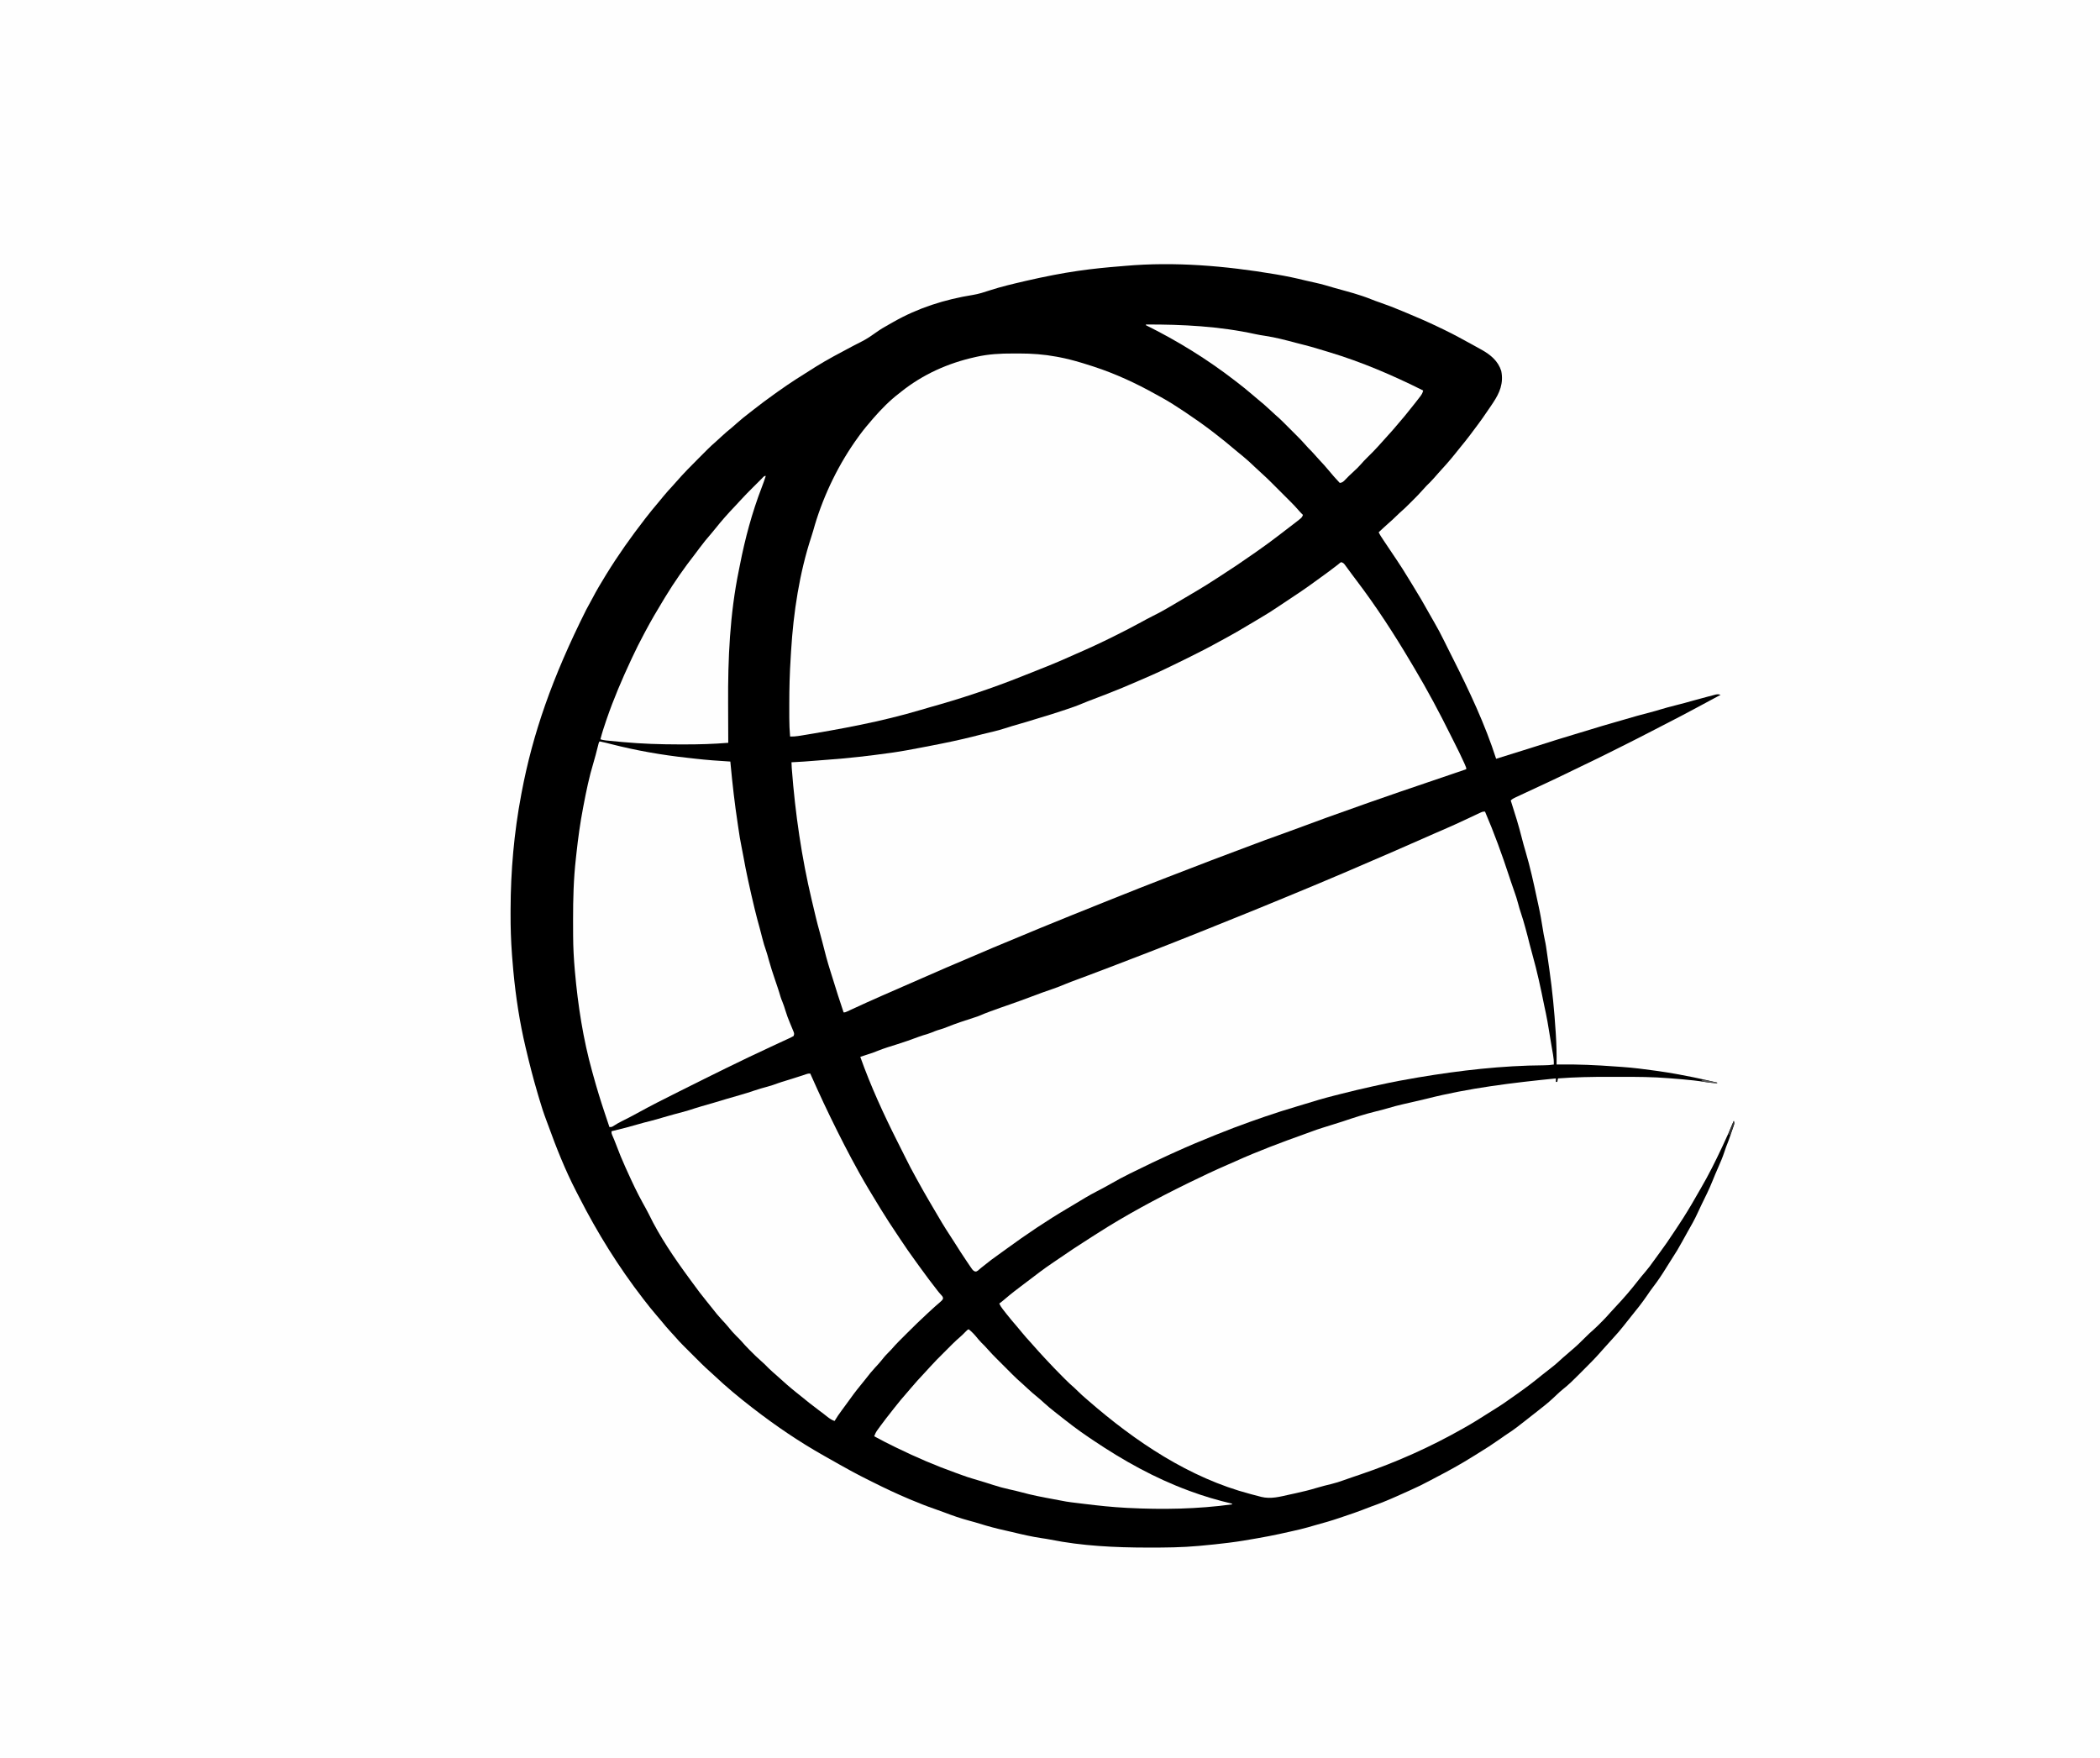 <?xml version="1.0" encoding="UTF-8"?>
<svg version="1.1" xmlns="http://www.w3.org/2000/svg" width="3022" height="2530">
<rect width="100%" height="100%" fill="#808080" stroke="none"/>
<path d="M0 0 C997.26 0 1994.52 0 3022 0 C3022 834.9 3022 1669.8 3022 2530 C2024.74 2530 1027.48 2530 0 2530 C0 1695.1 0 860.2 0 0 Z " fill="#FEFEFE" transform="translate(0,0)"/>
<path d="M0 0 C1.615 0.269 1.615 0.269 3.262 0.543 C17.141 2.874 30.803 5.757 44.46 9.156 C49.287 10.357 54.131 11.424 59 12.438 C68.083 14.407 76.944 17.057 85.848 19.711 C91.58 21.413 97.346 22.966 103.125 24.5 C110.556 26.492 117.888 28.694 125.188 31.125 C126.437 31.541 126.437 31.541 127.712 31.965 C131.624 33.292 135.476 34.701 139.297 36.273 C143.395 37.944 147.54 39.414 151.725 40.849 C162.308 44.478 172.659 48.524 182.975 52.852 C185.567 53.939 188.162 55.018 190.758 56.096 C205.158 62.09 219.487 68.273 233.562 75 C234.744 75.563 234.744 75.563 235.948 76.138 C238.281 77.254 240.61 78.375 242.938 79.5 C243.93 79.979 243.93 79.979 244.942 80.467 C257.832 86.716 270.39 93.595 282.938 100.5 C283.986 101.075 285.035 101.651 286.116 102.244 C289.208 103.944 292.293 105.657 295.375 107.375 C296.303 107.886 297.231 108.396 298.188 108.923 C310.948 116.089 321.687 124.922 326.312 139.355 C329.827 157.038 324.188 170.639 314.512 185.151 C313.733 186.314 313.733 186.314 312.938 187.5 C312.365 188.36 311.792 189.22 311.203 190.106 C303.543 201.587 295.635 212.831 287.243 223.786 C285.3 226.337 283.405 228.921 281.5 231.5 C276.836 237.724 271.923 243.737 266.996 249.754 C264.612 252.666 262.265 255.605 259.938 258.562 C252.08 268.41 243.647 277.805 235.133 287.086 C233.196 289.216 231.31 291.377 229.438 293.562 C226.01 297.516 222.31 301.164 218.562 304.812 C216.561 306.862 214.699 308.918 212.84 311.09 C208.464 316.135 203.752 320.836 199.022 325.546 C197.503 327.06 195.988 328.579 194.475 330.1 C189.666 334.912 184.819 339.63 179.623 344.029 C177.81 345.612 176.122 347.282 174.438 349 C171.526 351.957 168.479 354.683 165.336 357.391 C160.108 361.988 155.039 366.764 149.938 371.5 C151.633 375.175 153.834 378.472 156.086 381.82 C156.495 382.432 156.903 383.043 157.324 383.673 C158.199 384.981 159.074 386.288 159.95 387.594 C161.323 389.641 162.693 391.69 164.062 393.739 C167.879 399.45 171.703 405.156 175.543 410.852 C181.214 419.276 186.656 427.801 191.902 436.496 C194.136 440.195 196.405 443.869 198.691 447.535 C207.283 461.336 215.429 475.312 223.288 489.541 C225.411 493.35 227.59 497.125 229.773 500.899 C234.799 509.593 239.521 518.359 243.907 527.391 C245.887 531.443 247.917 535.469 249.938 539.5 C250.796 541.217 251.654 542.935 252.512 544.652 C253.967 547.564 255.427 550.473 256.895 553.379 C280.257 599.692 303.049 648.014 318.938 697.5 C334.283 692.832 349.588 688.044 364.875 683.188 C366.637 682.628 368.398 682.069 370.16 681.509 C371.473 681.092 371.473 681.092 372.812 680.667 C373.688 680.389 374.563 680.111 375.465 679.824 C376.339 679.547 377.214 679.269 378.114 678.983 C386.317 676.378 394.521 673.781 402.729 671.196 C404.167 670.743 405.604 670.289 407.041 669.835 C415.157 667.27 423.292 664.79 431.462 662.404 C438.797 660.259 446.099 658.013 453.402 655.765 C465.423 652.068 477.451 648.425 489.559 645.023 C493.809 643.828 498.048 642.595 502.285 641.352 C515.209 637.563 528.127 633.807 541.193 630.527 C545.883 629.341 550.505 628.032 555.121 626.582 C562.472 624.29 569.912 622.384 577.375 620.5 C586.073 618.299 594.733 616.013 603.355 613.522 C609.223 611.848 615.115 610.271 621.019 608.725 C622.4 608.362 623.781 607.994 625.16 607.623 C627.19 607.077 629.224 606.543 631.258 606.012 C632.446 605.697 633.635 605.382 634.86 605.057 C637.737 604.536 639.243 604.488 641.938 605.5 C640.224 606.418 638.51 607.336 636.797 608.254 C635.678 608.853 634.56 609.452 633.407 610.07 C630.888 611.42 628.368 612.769 625.848 614.118 C619.562 617.483 613.279 620.853 607.004 624.238 C593.282 631.633 579.492 638.878 565.62 645.988 C564.999 646.306 564.378 646.625 563.738 646.953 C562.426 647.625 561.115 648.296 559.804 648.968 C555.539 651.155 551.283 653.359 547.033 655.575 C530.706 664.082 514.292 672.402 497.82 680.624 C494.365 682.349 490.912 684.077 487.459 685.806 C472.18 693.456 456.855 700.987 441.419 708.316 C437.608 710.134 433.813 711.982 430.02 713.836 C429.336 714.17 428.652 714.504 427.947 714.848 C426.581 715.515 425.215 716.183 423.848 716.851 C409.218 723.993 394.505 730.927 379.723 737.749 C373.018 740.847 366.324 743.968 359.635 747.101 C358.096 747.821 356.556 748.539 355.015 749.256 C352.87 750.254 350.728 751.257 348.586 752.262 C347.942 752.56 347.297 752.858 346.633 753.166 C344.004 754.405 342.01 755.427 339.938 757.5 C340.234 758.419 340.531 759.338 340.836 760.284 C346.139 776.752 351.308 793.191 355.512 809.979 C357.34 817.271 359.352 824.484 361.5 831.688 C367.989 853.63 372.865 875.9 377.611 898.27 C378.444 902.197 379.289 906.12 380.16 910.039 C382.57 920.962 384.411 931.97 386.188 943.011 C387.386 950.513 387.386 950.513 388.941 957.945 C390.456 964.471 391.297 971.124 392.25 977.75 C392.356 978.484 392.463 979.217 392.572 979.973 C393.255 984.682 393.928 989.393 394.597 994.104 C394.933 996.465 395.27 998.826 395.608 1001.187 C399.847 1030.907 402.713 1060.603 404.625 1090.562 C404.725 1092.093 404.725 1092.093 404.828 1093.655 C405.776 1108.286 406.114 1122.839 405.938 1137.5 C406.903 1137.484 407.869 1137.469 408.864 1137.452 C436.206 1137.051 463.266 1138.288 490.528 1140.323 C493.811 1140.564 497.095 1140.784 500.379 1141.004 C516.648 1142.136 532.794 1144.221 548.938 1146.5 C550.215 1146.679 551.492 1146.858 552.808 1147.042 C569.112 1149.364 585.246 1152.245 601.375 1155.562 C602.181 1155.728 602.988 1155.894 603.818 1156.065 C614.904 1158.356 625.931 1160.856 636.938 1163.5 C636.938 1163.83 636.938 1164.16 636.938 1164.5 C630.795 1164.138 624.74 1163.502 618.67 1162.509 C608.691 1160.884 598.691 1159.823 588.625 1158.938 C587.342 1158.823 586.059 1158.708 584.738 1158.59 C581.049 1158.27 577.357 1157.986 573.664 1157.71 C571.748 1157.562 569.831 1157.407 567.915 1157.247 C544.479 1155.297 521.101 1155.189 497.596 1155.239 C492.215 1155.251 486.834 1155.244 481.453 1155.232 C456.875 1155.188 432.45 1155.619 407.938 1157.5 C407.608 1159.15 407.277 1160.8 406.938 1162.5 C406.277 1162.5 405.618 1162.5 404.938 1162.5 C404.938 1160.85 404.938 1159.2 404.938 1157.5 C342.486 1163.75 279.718 1171.298 218.791 1186.79 C213.357 1188.143 207.896 1189.376 202.438 1190.625 C200.262 1191.126 198.086 1191.627 195.91 1192.129 C192.315 1192.956 188.719 1193.776 185.121 1194.59 C177.491 1196.329 169.992 1198.311 162.501 1200.581 C157.205 1202.171 151.876 1203.521 146.5 1204.812 C130.133 1208.786 114.086 1214.031 98.141 1219.43 C94.027 1220.804 89.883 1222.068 85.734 1223.332 C80.69 1224.884 75.657 1226.469 70.625 1228.062 C69.694 1228.356 68.762 1228.649 67.802 1228.951 C63.171 1230.42 58.592 1231.96 54.054 1233.698 C50.577 1235.016 47.071 1236.252 43.57 1237.504 C9.746 1249.606 -23.993 1262.214 -56.74 1277.014 C-60.414 1278.657 -64.104 1280.258 -67.797 1281.855 C-86.221 1289.855 -104.342 1298.404 -122.375 1307.25 C-123.435 1307.769 -124.495 1308.289 -125.587 1308.824 C-170.024 1330.627 -213.963 1354.192 -255.635 1380.946 C-258.214 1382.597 -260.801 1384.233 -263.391 1385.867 C-280.25 1396.518 -296.864 1407.521 -313.258 1418.875 C-315.782 1420.623 -318.319 1422.35 -320.867 1424.062 C-331.473 1431.215 -341.613 1438.923 -351.748 1446.725 C-354.669 1448.965 -357.612 1451.174 -360.562 1453.375 C-369.824 1460.312 -378.971 1467.291 -387.75 1474.833 C-390.454 1477.157 -393.177 1479.404 -396.062 1481.5 C-394.714 1484.385 -393.177 1486.822 -391.227 1489.336 C-390.663 1490.064 -390.099 1490.791 -389.518 1491.541 C-388.914 1492.311 -388.31 1493.081 -387.688 1493.875 C-387.063 1494.674 -386.439 1495.474 -385.796 1496.297 C-380.958 1502.452 -375.939 1508.424 -370.801 1514.328 C-368.28 1517.229 -365.85 1520.196 -363.438 1523.188 C-359.586 1527.933 -355.531 1532.455 -351.395 1536.953 C-349.438 1539.089 -347.521 1541.248 -345.625 1543.438 C-341.388 1548.304 -337.024 1553.053 -332.643 1557.79 C-331.579 1558.942 -330.516 1560.095 -329.455 1561.249 C-321.365 1570.04 -313.061 1578.605 -304.625 1587.062 C-303.702 1587.99 -302.778 1588.918 -301.827 1589.875 C-297.276 1594.415 -292.685 1598.833 -287.783 1602.994 C-285.96 1604.59 -284.259 1606.27 -282.562 1608 C-278.9 1611.712 -275.015 1615.101 -271.062 1618.5 C-269.933 1619.481 -268.804 1620.463 -267.676 1621.445 C-200.211 1680.142 -122.505 1732.485 -35.062 1755.5 C-34.092 1755.763 -33.121 1756.027 -32.12 1756.298 C-28.836 1757.181 -25.545 1758.032 -22.25 1758.875 C-21.224 1759.151 -20.197 1759.426 -19.14 1759.71 C-5.182 1763.164 7.833 1759.466 21.562 1756.427 C24.599 1755.756 27.638 1755.1 30.678 1754.445 C40.947 1752.211 51.051 1749.722 61.102 1746.652 C68.062 1744.531 75.144 1742.848 82.203 1741.096 C88.202 1739.575 93.995 1737.851 99.784 1735.667 C103.753 1734.198 107.754 1732.836 111.762 1731.477 C112.558 1731.206 113.355 1730.935 114.176 1730.655 C117.483 1729.531 120.791 1728.408 124.099 1727.287 C174.923 1710.065 224.271 1688.021 270.938 1661.5 C271.743 1661.048 272.548 1660.597 273.378 1660.131 C284.739 1653.756 295.755 1646.894 306.711 1639.848 C310.549 1637.38 314.413 1634.96 318.302 1632.573 C326.711 1627.402 334.76 1621.795 342.779 1616.041 C344.954 1614.488 347.141 1612.952 349.332 1611.422 C361.603 1602.847 373.403 1593.807 384.985 1584.323 C389.178 1580.898 393.43 1577.574 397.75 1574.312 C403.801 1569.699 409.367 1564.674 414.938 1559.5 C418.564 1556.255 422.242 1553.079 425.98 1549.965 C433.446 1543.716 440.455 1537.166 447.256 1530.196 C450.993 1526.377 454.842 1522.802 458.889 1519.315 C462.575 1516.05 466.028 1512.553 469.5 1509.062 C470.216 1508.35 470.932 1507.638 471.67 1506.904 C475.688 1502.879 479.525 1498.757 483.238 1494.449 C486.053 1491.22 489 1488.117 491.938 1485 C496.704 1479.914 501.421 1474.811 505.938 1469.5 C507.161 1468.077 507.161 1468.077 508.41 1466.625 C513.703 1460.445 518.822 1454.16 523.809 1447.732 C526.934 1443.724 530.179 1439.846 533.5 1436 C538.081 1430.663 542.195 1425.1 546.223 1419.34 C548.718 1415.78 551.309 1412.298 553.912 1408.817 C561.316 1398.895 568.269 1388.728 575.05 1378.372 C577.043 1375.34 579.055 1372.322 581.07 1369.305 C590.364 1355.325 598.999 1341.082 607.253 1326.467 C609.301 1322.859 611.39 1319.276 613.484 1315.694 C624.646 1296.585 634.466 1276.834 643.875 1256.812 C644.219 1256.081 644.564 1255.35 644.918 1254.597 C650.527 1242.676 655.9 1230.675 660.938 1218.5 C662.196 1222.274 661.473 1223.617 660.207 1227.348 C659.816 1228.511 659.425 1229.674 659.021 1230.873 C658.602 1232.091 658.182 1233.308 657.75 1234.562 C657.35 1235.753 656.949 1236.943 656.537 1238.17 C654.492 1244.198 652.319 1250.132 649.902 1256.02 C648.844 1258.741 647.944 1261.49 647.051 1264.27 C644.816 1271.091 642.002 1277.616 639.125 1284.188 C638.041 1286.681 636.96 1289.176 635.879 1291.672 C635.365 1292.858 634.851 1294.045 634.321 1295.268 C632.933 1298.51 631.607 1301.77 630.31 1305.05 C625.654 1316.807 619.939 1328.09 614.389 1339.443 C612.456 1343.407 610.591 1347.397 608.768 1351.413 C604.481 1360.829 599.388 1369.748 594.238 1378.715 C591.646 1383.231 589.138 1387.786 586.666 1392.369 C582.111 1400.801 577.239 1408.897 571.949 1416.887 C569.012 1421.34 566.224 1425.88 563.432 1430.425 C557.604 1439.89 551.572 1448.979 544.773 1457.77 C541.793 1461.636 539.047 1465.644 536.312 1469.688 C529.035 1480.396 521.026 1490.458 512.833 1500.475 C509.222 1504.895 505.687 1509.366 502.188 1513.875 C497.684 1519.655 492.911 1525.117 487.938 1530.5 C486.435 1532.165 484.935 1533.831 483.438 1535.5 C474.438 1545.5 474.438 1545.5 472.274 1547.897 C470.898 1549.43 469.528 1550.97 468.175 1552.523 C460.829 1560.885 452.922 1568.701 445.055 1576.568 C442.57 1579.055 440.093 1581.55 437.617 1584.045 C430.394 1591.293 423.245 1598.41 415.183 1604.729 C411.864 1607.346 408.812 1610.216 405.75 1613.125 C404.549 1614.251 403.347 1615.376 402.145 1616.5 C401.586 1617.023 401.027 1617.547 400.452 1618.086 C393.566 1624.516 386.195 1630.291 378.767 1636.074 C376.464 1637.869 374.17 1639.675 371.877 1641.482 C369.549 1643.315 367.217 1645.142 364.886 1646.97 C363.51 1648.05 362.136 1649.133 360.763 1650.218 C352.822 1656.49 344.932 1662.71 336.422 1668.199 C332.534 1670.728 328.764 1673.422 324.975 1676.094 C314.142 1683.718 303.142 1690.91 291.805 1697.756 C288.72 1699.632 285.656 1701.541 282.594 1703.453 C266.383 1713.517 249.784 1722.646 232.843 1731.422 C229.599 1733.103 226.366 1734.801 223.155 1736.545 C214.245 1741.382 205.188 1745.73 195.938 1749.875 C194.484 1750.53 193.03 1751.185 191.577 1751.84 C188.013 1753.444 184.446 1755.04 180.878 1756.633 C179.097 1757.429 177.317 1758.228 175.538 1759.028 C163.494 1764.432 151.371 1769.328 138.918 1773.711 C134.677 1775.209 130.51 1776.857 126.342 1778.545 C122.72 1779.984 119.054 1781.281 115.375 1782.562 C114.685 1782.805 113.994 1783.048 113.283 1783.299 C108.915 1784.831 104.531 1786.309 100.137 1787.765 C98.086 1788.45 96.043 1789.151 94 1789.859 C82.16 1793.932 70.161 1797.323 58.086 1800.624 C54.762 1801.549 51.452 1802.519 48.141 1803.488 C40.636 1805.639 33.056 1807.379 25.438 1809.062 C24.126 1809.356 22.815 1809.649 21.504 1809.943 C17.651 1810.805 13.794 1811.653 9.938 1812.5 C8.81 1812.751 7.683 1813.001 6.522 1813.259 C-3.318 1815.416 -13.21 1817.231 -23.125 1819 C-23.988 1819.154 -24.851 1819.309 -25.741 1819.468 C-38.482 1821.742 -51.214 1823.913 -64.062 1825.5 C-65.462 1825.677 -65.462 1825.677 -66.89 1825.857 C-79.6 1827.45 -92.334 1828.771 -105.09 1829.929 C-106.488 1830.056 -107.886 1830.184 -109.283 1830.314 C-132.922 1832.499 -156.592 1832.713 -180.312 1832.688 C-181.067 1832.687 -181.822 1832.686 -182.599 1832.685 C-229.353 1832.631 -276.825 1830.41 -322.793 1821.15 C-326.79 1820.355 -330.8 1819.759 -334.832 1819.17 C-349.221 1817.052 -363.264 1813.801 -377.391 1810.376 C-380.9 1809.539 -384.415 1808.741 -387.938 1807.961 C-400.246 1805.23 -412.277 1802.064 -424.301 1798.273 C-429.234 1796.728 -434.201 1795.361 -439.194 1794.025 C-451.441 1790.735 -463.244 1786.661 -475.082 1782.125 C-479.716 1780.353 -484.376 1778.691 -489.068 1777.082 C-500.435 1773.175 -511.547 1768.785 -522.625 1764.125 C-524.001 1763.549 -524.001 1763.549 -525.404 1762.961 C-543.301 1755.451 -560.776 1747.193 -578.113 1738.478 C-580.137 1737.463 -582.165 1736.455 -584.194 1735.449 C-592.078 1731.535 -599.896 1727.529 -607.625 1723.312 C-609.142 1722.488 -609.142 1722.488 -610.689 1721.647 C-620.621 1716.228 -630.474 1710.673 -640.303 1705.069 C-642.973 1703.551 -645.649 1702.045 -648.328 1700.543 C-683.95 1680.496 -717.743 1657.486 -750.062 1632.5 C-751.062 1631.728 -751.062 1631.728 -752.083 1630.941 C-770.823 1616.446 -789.076 1601.294 -806.297 1585.02 C-808.201 1583.222 -810.116 1581.453 -812.083 1579.724 C-820.493 1572.334 -828.337 1564.376 -836.24 1556.452 C-838.751 1553.937 -841.267 1551.426 -843.783 1548.916 C-845.401 1547.297 -847.019 1545.678 -848.637 1544.059 C-849.379 1543.319 -850.12 1542.579 -850.885 1541.817 C-854.933 1537.751 -858.817 1533.596 -862.557 1529.244 C-864.785 1526.663 -867.113 1524.183 -869.438 1521.688 C-873.708 1517.066 -877.745 1512.306 -881.691 1507.402 C-884.381 1504.11 -887.154 1500.9 -889.938 1497.688 C-895.877 1490.797 -901.516 1483.709 -907.062 1476.5 C-907.671 1475.712 -908.28 1474.923 -908.908 1474.111 C-944.056 1428.565 -974.307 1379.937 -1000.432 1328.689 C-1001.956 1325.709 -1003.497 1322.738 -1005.043 1319.77 C-1020.76 1289.299 -1033.505 1257.236 -1045.146 1225.016 C-1046.004 1222.661 -1046.883 1220.315 -1047.773 1217.973 C-1051.738 1207.504 -1055.171 1196.962 -1058.277 1186.21 C-1059.113 1183.327 -1059.963 1180.448 -1060.816 1177.57 C-1066.889 1157.026 -1072.153 1136.351 -1077.062 1115.5 C-1077.297 1114.523 -1077.531 1113.547 -1077.773 1112.541 C-1086.238 1076.777 -1091.808 1040.379 -1095.25 1003.812 C-1095.329 1002.979 -1095.408 1002.145 -1095.489 1001.286 C-1096.074 995.029 -1096.587 988.767 -1097.062 982.5 C-1097.151 981.333 -1097.24 980.166 -1097.331 978.964 C-1098.775 959.419 -1099.401 939.986 -1099.321 920.384 C-1099.312 918.264 -1099.307 916.144 -1099.302 914.024 C-1099.158 858.835 -1094.308 803.777 -1084.062 749.5 C-1083.709 747.619 -1083.709 747.619 -1083.349 745.699 C-1067.483 661.732 -1039.633 581.05 -990.411 482.895 C-987.239 477.26 -984.133 471.585 -981.148 465.848 C-975.565 455.127 -969.385 444.798 -963.062 434.5 C-962.599 433.743 -962.135 432.985 -961.658 432.205 C-944.691 404.597 -925.915 378.096 -906.062 352.5 C-905.58 351.876 -905.098 351.252 -904.602 350.609 C-898.803 343.112 -892.838 335.79 -886.68 328.586 C-884.256 325.744 -881.905 322.847 -879.562 319.938 C-875.432 314.86 -871.054 310.054 -866.605 305.258 C-864.613 303.097 -862.665 300.917 -860.75 298.688 C-850.467 286.863 -839.438 275.713 -828.347 264.654 C-826.165 262.477 -823.988 260.296 -821.812 258.113 C-820.399 256.7 -818.985 255.287 -817.57 253.875 C-816.934 253.236 -816.297 252.598 -815.641 251.94 C-811.841 248.159 -807.928 244.561 -803.865 241.064 C-801.092 238.657 -798.428 236.137 -795.75 233.625 C-790.877 229.087 -785.859 224.807 -780.664 220.637 C-778.113 218.541 -775.679 216.36 -773.25 214.125 C-767.749 209.125 -761.926 204.581 -756.049 200.041 C-753.957 198.418 -751.876 196.783 -749.797 195.145 C-740.12 187.538 -730.288 180.194 -720.256 173.062 C-718.118 171.54 -715.986 170.009 -713.855 168.477 C-697.061 156.451 -679.584 145.429 -662.062 134.5 C-661.082 133.886 -660.102 133.271 -659.093 132.638 C-651.254 127.761 -643.285 123.186 -635.188 118.75 C-634.566 118.408 -633.945 118.066 -633.304 117.714 C-624.775 113.023 -616.2 108.427 -607.562 103.938 C-606.616 103.445 -605.67 102.953 -604.695 102.446 C-600.923 100.489 -597.148 98.54 -593.352 96.629 C-586.246 92.971 -579.889 88.635 -573.422 83.975 C-567.485 79.723 -561.426 76.047 -555 72.564 C-552.859 71.388 -550.742 70.173 -548.625 68.953 C-513.037 48.636 -474.231 36.358 -433.893 29.93 C-425.478 28.533 -417.626 26.006 -409.552 23.312 C-393.378 18.036 -376.805 14.167 -360.25 10.312 C-359.35 10.102 -358.449 9.892 -357.521 9.675 C-344.748 6.702 -331.938 3.99 -319.062 1.5 C-318.012 1.294 -318.012 1.294 -316.941 1.085 C-306.085 -1.039 -295.192 -2.823 -284.25 -4.438 C-283.378 -4.566 -282.505 -4.695 -281.606 -4.828 C-261.608 -7.749 -241.555 -9.7 -221.413 -11.309 C-219.269 -11.483 -217.126 -11.668 -214.982 -11.859 C-143.322 -18.133 -70.716 -11.888 0 0 Z " fill="#000000" transform="translate(1834.062,394.5)"/>
<path d="M0 0 C13.177 30.694 24.579 62.049 34.969 93.789 C35.193 94.474 35.417 95.159 35.648 95.865 C36.09 97.215 36.532 98.565 36.973 99.915 C38.63 104.955 40.39 109.954 42.176 114.949 C44.222 120.686 46.108 126.41 47.625 132.312 C48.902 137.203 50.312 142.004 51.934 146.793 C53.966 152.812 55.742 158.879 57.438 165 C57.739 166.082 58.04 167.163 58.351 168.278 C60.431 175.798 62.378 183.343 64.233 190.921 C65.491 196.043 66.861 201.118 68.312 206.188 C75.116 230.267 80.336 254.732 85.237 279.257 C85.962 282.814 86.733 286.358 87.516 289.902 C89.266 298.016 90.604 306.185 91.938 314.375 C92.329 316.759 92.721 319.144 93.113 321.528 C93.372 323.109 93.632 324.69 93.89 326.271 C94.665 330.996 95.461 335.716 96.277 340.434 C96.465 341.526 96.653 342.618 96.846 343.743 C97.187 345.722 97.532 347.701 97.883 349.679 C98.712 354.533 99.175 359.075 99 364 C94.339 364.748 89.886 365.112 85.168 365.105 C24.764 365.48 -35.752 372.469 -95.25 382.438 C-95.941 382.553 -96.632 382.668 -97.344 382.787 C-115.531 385.829 -133.603 389.24 -151.606 393.247 C-154.994 393.999 -158.386 394.736 -161.778 395.471 C-176.626 398.703 -191.384 402.236 -206.107 405.995 C-209.564 406.875 -213.023 407.745 -216.482 408.613 C-231.212 412.342 -245.729 416.566 -260.22 421.131 C-263.943 422.295 -267.68 423.41 -271.422 424.512 C-286.222 428.897 -300.899 433.555 -315.5 438.562 C-316.246 438.818 -316.992 439.074 -317.761 439.337 C-323.183 441.198 -328.594 443.093 -334 445 C-334.927 445.326 -335.855 445.652 -336.81 445.988 C-353.343 451.817 -369.671 458.091 -385.938 464.625 C-387.727 465.342 -387.727 465.342 -389.553 466.073 C-408.056 473.493 -426.417 481.162 -444.558 489.432 C-447.776 490.898 -451 492.349 -454.227 493.797 C-470.717 501.234 -486.968 509.172 -503.213 517.126 C-505.72 518.352 -508.232 519.57 -510.742 520.789 C-520.49 525.557 -529.956 530.722 -539.37 536.118 C-545.63 539.698 -551.957 543.089 -558.375 546.375 C-569.503 552.109 -580.157 558.572 -590.841 565.087 C-593.888 566.932 -596.95 568.749 -600.02 570.555 C-630.58 588.573 -660.147 608.478 -688.792 629.394 C-691.075 631.055 -693.366 632.703 -695.66 634.348 C-710.561 645.008 -710.561 645.008 -724.879 656.43 C-725.764 657.175 -726.65 657.92 -727.562 658.688 C-728.327 659.351 -729.091 660.015 -729.879 660.699 C-732 662 -732 662 -733.92 661.854 C-736.752 660.692 -737.675 659.161 -739.398 656.645 C-740.035 655.723 -740.673 654.802 -741.329 653.853 C-742.004 652.849 -742.679 651.846 -743.375 650.812 C-744.082 649.779 -744.789 648.745 -745.517 647.68 C-751.412 639.005 -757.072 630.187 -762.648 621.305 C-764.783 617.909 -766.948 614.539 -769.164 611.195 C-777.634 598.412 -785.41 585.266 -793.095 572.003 C-795.453 567.935 -797.836 563.883 -800.235 559.839 C-805.216 551.441 -809.985 542.934 -814.689 534.378 C-816.063 531.886 -817.445 529.398 -818.828 526.91 C-824.119 517.375 -829.205 507.795 -834 498 C-834.871 496.253 -835.743 494.507 -836.617 492.762 C-837.259 491.481 -837.899 490.2 -838.539 488.918 C-840.734 484.519 -842.945 480.129 -845.164 475.742 C-865.234 435.979 -884.06 395.003 -899 353 C-897.763 352.587 -896.525 352.175 -895.25 351.75 C-894.429 351.475 -893.608 351.201 -892.762 350.918 C-890.871 350.289 -888.977 349.667 -887.082 349.051 C-886.086 348.725 -885.089 348.399 -884.062 348.062 C-883.146 347.765 -882.229 347.467 -881.285 347.16 C-878.754 346.266 -876.321 345.303 -873.848 344.27 C-864.682 340.569 -855.159 337.788 -845.748 334.787 C-835.547 331.529 -825.444 328.151 -815.455 324.287 C-811.011 322.632 -806.501 321.284 -801.957 319.934 C-798.346 318.794 -794.889 317.385 -791.395 315.934 C-788.955 314.982 -786.516 314.224 -784 313.5 C-780.788 312.571 -777.714 311.529 -774.625 310.25 C-761.714 304.953 -748.331 300.714 -735.067 296.397 C-734.244 296.127 -733.422 295.857 -732.574 295.578 C-731.858 295.345 -731.143 295.112 -730.405 294.872 C-727.211 293.714 -724.121 292.34 -721 291 C-718.578 290.056 -716.155 289.126 -713.719 288.219 C-712.69 287.834 -712.69 287.834 -711.641 287.442 C-702.52 284.054 -693.325 280.876 -684.136 277.677 C-673.368 273.926 -662.659 270.054 -652 266 C-641.863 262.145 -631.693 258.458 -621.42 254.979 C-615.594 252.984 -609.928 250.746 -604.259 248.345 C-597.986 245.755 -591.61 243.428 -585.25 241.062 C-583.898 240.558 -582.547 240.054 -581.195 239.549 C-578.489 238.538 -575.783 237.529 -573.076 236.52 C-562.029 232.401 -550.998 228.247 -540 224 C-536.886 222.801 -533.771 221.604 -530.656 220.406 C-528.98 219.762 -527.305 219.117 -525.629 218.473 C-515.371 214.527 -515.371 214.527 -512.842 213.555 C-511.183 212.917 -509.523 212.278 -507.864 211.64 C-504.396 210.306 -500.928 208.973 -497.46 207.64 C-494.306 206.428 -491.153 205.214 -488 204 C-486.828 203.549 -485.656 203.097 -484.449 202.632 C-459.247 192.912 -434.16 182.903 -409.082 172.87 C-406.478 171.829 -403.874 170.787 -401.27 169.746 C-380.311 161.363 -359.373 152.929 -338.468 144.412 C-333.797 142.51 -329.124 140.612 -324.451 138.713 C-311.341 133.384 -298.258 127.988 -285.186 122.565 C-280.712 120.709 -276.236 118.857 -271.759 117.006 C-249.456 107.788 -227.193 98.482 -205 89 C-204.292 88.697 -203.583 88.395 -202.853 88.083 C-183.103 79.649 -163.381 71.151 -143.683 62.597 C-139.928 60.968 -136.171 59.345 -132.414 57.723 C-119.525 52.155 -106.662 46.538 -93.842 40.812 C-86.965 37.746 -80.073 34.717 -73.168 31.715 C-72.309 31.341 -71.451 30.968 -70.566 30.583 C-66.316 28.736 -62.065 26.891 -57.813 25.05 C-48.133 20.851 -38.538 16.51 -29 12 C-24.42 9.847 -19.836 7.703 -15.25 5.562 C-14.103 5.022 -12.955 4.481 -11.773 3.924 C-10.678 3.414 -9.582 2.904 -8.453 2.379 C-7.475 1.921 -6.497 1.463 -5.489 0.99 C-3 0 -3 0 0 0 Z " fill="#FEFEFE" transform="translate(2137,1168)"/>
<path d="M0 0 C3.43 1.143 3.965 1.93 6.047 4.77 C6.637 5.565 7.226 6.361 7.834 7.181 C8.782 8.484 8.782 8.484 9.75 9.812 C11.11 11.656 12.471 13.5 13.832 15.344 C14.526 16.289 15.221 17.234 15.936 18.207 C17.859 20.809 19.804 23.393 21.762 25.969 C50.285 63.502 76.198 103.447 100.214 143.986 C101.963 146.937 103.719 149.883 105.477 152.828 C124.248 184.344 141.605 216.848 157.875 249.723 C159.523 253.052 161.196 256.369 162.875 259.684 C167.671 269.171 172.419 278.664 176.75 288.375 C177.085 289.124 177.42 289.873 177.766 290.644 C180 295.74 180 295.74 180 298 C174.334 299.939 168.667 301.876 163 303.812 C161.658 304.271 161.658 304.271 160.289 304.739 C148.638 308.721 136.983 312.687 125.32 316.633 C97.743 325.964 70.195 335.367 42.735 345.037 C39.892 346.038 37.05 347.038 34.208 348.038 C-2.412 360.925 -38.945 374.051 -75.302 387.665 C-81.956 390.153 -88.624 392.586 -95.328 394.934 C-104.458 398.133 -113.511 401.525 -122.562 404.938 C-125.207 405.932 -127.851 406.927 -130.495 407.921 C-132.307 408.603 -134.118 409.284 -135.93 409.966 C-141.933 412.225 -147.94 414.474 -153.949 416.715 C-175.985 424.938 -197.944 433.349 -219.873 441.853 C-226.066 444.254 -232.264 446.643 -238.465 449.023 C-239.316 449.35 -240.166 449.677 -241.043 450.013 C-244.275 451.254 -247.506 452.494 -250.739 453.733 C-277.012 463.797 -303.141 474.223 -329.26 484.678 C-333.547 486.394 -337.835 488.109 -342.124 489.823 C-371.838 501.702 -401.521 513.66 -431.125 525.812 C-431.902 526.131 -432.678 526.45 -433.478 526.778 C-478.148 545.117 -522.663 563.87 -567 583 C-568.689 583.728 -568.689 583.728 -570.412 584.471 C-590.315 593.054 -610.162 601.762 -630.003 610.488 C-636.166 613.197 -642.334 615.896 -648.504 618.59 C-651.961 620.101 -655.418 621.613 -658.875 623.125 C-659.716 623.493 -660.558 623.861 -661.424 624.24 C-675.513 630.409 -689.518 636.749 -703.466 643.227 C-704.165 643.55 -704.865 643.873 -705.585 644.206 C-707.461 645.073 -709.336 645.945 -711.211 646.817 C-714 648 -714 648 -716 648 C-721.565 631.602 -726.817 615.122 -731.897 598.568 C-732.95 595.161 -734.022 591.761 -735.102 588.363 C-739.384 574.811 -743.058 561.194 -746.422 547.387 C-747.657 542.328 -748.995 537.315 -750.438 532.312 C-754.43 518.337 -757.643 504.139 -761 490 C-761.248 488.963 -761.496 487.925 -761.751 486.856 C-776.455 425.075 -785.633 361.484 -790.484 298.191 C-790.537 297.506 -790.59 296.82 -790.645 296.113 C-790.848 293.399 -791 290.723 -791 288 C-789.907 287.951 -788.814 287.902 -787.688 287.852 C-777.863 287.387 -768.073 286.721 -758.275 285.865 C-751.944 285.316 -745.612 284.822 -739.273 284.379 C-708.889 282.233 -678.726 278.72 -648.562 274.5 C-647.281 274.323 -646 274.146 -644.681 273.963 C-631.383 272.046 -618.196 269.512 -605 267 C-603.888 266.788 -602.776 266.577 -601.631 266.359 C-593.852 264.872 -586.08 263.354 -578.312 261.812 C-577.137 261.579 -575.961 261.346 -574.749 261.106 C-555.119 257.195 -535.697 252.713 -516.34 247.63 C-511.238 246.297 -506.115 245.079 -500.977 243.895 C-495.143 242.545 -489.426 241.033 -483.75 239.125 C-476.975 236.917 -470.172 234.869 -463.312 232.938 C-456.502 231.016 -449.727 229.022 -442.983 226.879 C-439.609 225.809 -436.231 224.766 -432.832 223.777 C-422.117 220.653 -411.504 217.248 -400.911 213.736 C-399.324 213.211 -397.737 212.686 -396.149 212.163 C-387.902 209.444 -379.784 206.62 -371.799 203.191 C-366.92 201.115 -361.955 199.261 -357 197.375 C-354.703 196.494 -352.406 195.613 -350.109 194.73 C-348.936 194.28 -347.762 193.829 -346.553 193.365 C-345.38 192.914 -344.208 192.464 -343 192 C-341.864 191.564 -340.727 191.128 -339.557 190.678 C-322.975 184.295 -306.613 177.51 -290.356 170.351 C-286.506 168.657 -282.647 166.985 -278.781 165.328 C-261.3 157.803 -244.222 149.483 -227.158 141.064 C-225.06 140.03 -222.961 138.997 -220.862 137.964 C-205.595 130.448 -190.486 122.706 -175.608 114.438 C-172.961 112.978 -170.301 111.544 -167.637 110.117 C-155.605 103.66 -143.858 96.814 -132.184 89.734 C-127.263 86.751 -122.31 83.831 -117.339 80.934 C-107.62 75.258 -98.201 69.278 -88.896 62.953 C-85.336 60.552 -81.757 58.182 -78.176 55.812 C-64.281 46.613 -50.428 37.41 -37.03 27.493 C-34.047 25.299 -31.035 23.147 -28.026 20.99 C-20.783 15.794 -13.638 10.496 -6.602 5.023 C-5.743 4.356 -4.885 3.688 -4 3 C-2.929 2.091 -2.929 2.091 -1.836 1.164 C-0.927 0.588 -0.927 0.588 0 0 Z " fill="#FEFEFE" transform="translate(1930,809)"/>
<path d="M0 0 C3.078 0.011 6.154 0 9.232 -0.013 C27.067 -0.027 44.595 1.264 62.15 4.511 C63.325 4.725 64.501 4.939 65.711 5.159 C76.733 7.236 87.476 10.037 98.212 13.261 C98.912 13.467 99.611 13.673 100.331 13.885 C104.987 15.26 109.603 16.739 114.212 18.261 C115.027 18.525 115.841 18.79 116.68 19.063 C147.584 29.174 177.197 42.9 205.542 58.772 C208.054 60.172 210.578 61.547 213.107 62.917 C224.503 69.171 235.346 76.173 246.15 83.386 C246.844 83.849 247.538 84.312 248.254 84.79 C261.302 93.517 274.117 102.533 286.587 112.073 C287.924 113.095 287.924 113.095 289.289 114.136 C300.316 122.595 311.071 131.369 321.641 140.39 C324.867 143.141 328.145 145.809 331.462 148.448 C337.186 153.1 342.513 158.149 347.848 163.238 C351.468 166.689 355.121 170.083 358.862 173.403 C364.117 178.125 369.142 183.045 374.13 188.046 C375.032 188.946 375.933 189.847 376.862 190.775 C378.752 192.663 380.64 194.553 382.527 196.445 C384.923 198.847 387.325 201.245 389.727 203.642 C392.052 205.961 394.372 208.285 396.693 210.608 C397.544 211.458 398.395 212.307 399.272 213.182 C403.603 217.529 407.789 221.941 411.778 226.606 C413.497 228.589 415.32 230.444 417.212 232.261 C415.996 235.91 414.698 236.753 411.712 239.136 C410.71 239.936 409.707 240.737 408.673 241.562 C402.699 246.238 396.666 250.837 390.624 255.425 C388.093 257.352 385.57 259.29 383.048 261.229 C373.032 268.923 362.932 276.44 352.553 283.636 C349.923 285.462 347.3 287.299 344.677 289.136 C329.562 299.71 314.317 310.059 298.767 319.983 C296.2 321.623 293.645 323.279 291.095 324.944 C281.92 330.931 272.647 336.693 263.212 342.261 C261.469 343.293 259.725 344.326 257.982 345.358 C253.282 348.141 248.578 350.917 243.874 353.691 C241.421 355.138 238.969 356.586 236.517 358.034 C233.055 360.078 229.589 362.115 226.119 364.145 C224.875 364.873 223.631 365.603 222.388 366.333 C215.329 370.476 208.179 374.335 200.83 377.932 C195.191 380.716 189.691 383.718 184.189 386.761 C172.292 393.288 160.228 399.451 148.087 405.511 C147.008 406.051 145.929 406.59 144.817 407.147 C126.738 416.175 108.485 424.661 89.926 432.651 C86.613 434.081 83.32 435.553 80.033 437.042 C59.85 446.161 39.205 454.179 18.611 462.312 C16.548 463.128 14.488 463.948 12.429 464.772 C-30.894 482.104 -75.669 496.87 -120.622 509.368 C-124.706 510.52 -128.771 511.732 -132.837 512.945 C-189.68 529.857 -248.54 540.656 -307.038 550.136 C-307.763 550.256 -308.489 550.376 -309.236 550.5 C-313.132 551.113 -316.85 551.3 -320.788 551.261 C-321.578 542.449 -321.946 533.716 -321.956 524.87 C-321.962 522.999 -321.962 522.999 -321.968 521.091 C-321.978 517.064 -321.978 513.037 -321.975 509.011 C-321.975 507.618 -321.975 506.225 -321.975 504.833 C-321.967 482.287 -321.399 459.827 -319.92 437.327 C-319.714 434.121 -319.534 430.913 -319.35 427.706 C-316.013 372.777 -307.395 315.889 -290.19 263.581 C-288.352 257.993 -286.76 252.338 -285.159 246.679 C-271.828 202.187 -250.126 157.78 -222.788 120.261 C-222.033 119.214 -221.279 118.167 -220.502 117.089 C-214.939 109.514 -208.941 102.355 -202.788 95.261 C-202.117 94.477 -201.447 93.693 -200.756 92.886 C-189.539 80.066 -177.369 67.57 -163.788 57.261 C-162.813 56.481 -161.839 55.701 -160.834 54.897 C-129.636 30.035 -93.552 13.872 -54.788 5.261 C-54.096 5.103 -53.405 4.946 -52.693 4.784 C-35.26 0.837 -17.829 -0.073 0 0 Z " fill="#FEFEFE" transform="translate(1457.788,508.739)"/>
<path d="M0 0 C0.522 1.165 1.044 2.331 1.582 3.531 C4.046 9.025 6.522 14.513 9 20 C9.618 21.372 9.618 21.372 10.248 22.771 C16.038 35.607 22.042 48.331 28.188 61 C28.517 61.68 28.847 62.361 29.187 63.061 C42.124 89.715 55.582 116.114 70 142 C70.466 142.836 70.931 143.672 71.411 144.533 C79.575 159.132 88.231 173.429 96.971 187.688 C98.813 190.694 100.649 193.704 102.484 196.715 C109.462 208.118 116.758 219.278 124.229 230.362 C126.012 233.018 127.778 235.685 129.539 238.355 C136.575 249.015 143.827 259.469 151.374 269.772 C153.623 272.853 155.849 275.952 158.076 279.049 C166.296 290.472 174.71 301.72 183.422 312.773 C183.843 313.311 184.264 313.848 184.697 314.401 C185.59 315.497 186.519 316.565 187.475 317.606 C190.995 321.479 190.995 321.479 191.02 324.184 C189.815 326.33 188.603 327.512 186.688 329.062 C181.565 333.349 176.661 337.854 171.754 342.382 C170.619 343.429 169.484 344.475 168.348 345.52 C158.735 354.374 149.381 363.461 140.154 372.716 C137.977 374.898 135.796 377.074 133.613 379.25 C132.2 380.664 130.787 382.078 129.375 383.492 C128.417 384.447 128.417 384.447 127.44 385.421 C123.665 389.216 120.08 393.122 116.602 397.19 C115.013 398.985 113.353 400.654 111.625 402.312 C107.902 405.97 104.712 409.991 101.445 414.055 C98.938 417.074 96.308 419.951 93.625 422.812 C88.716 428.078 84.271 433.617 79.875 439.312 C77.397 442.516 74.839 445.645 72.261 448.767 C65.313 457.19 58.892 465.92 52.565 474.816 C50.082 478.281 47.538 481.7 45 485.125 C41.433 489.956 38.06 494.83 35 500 C30.735 498.55 27.706 496.416 24.188 493.625 C23.032 492.716 21.876 491.809 20.719 490.902 C20.113 490.427 19.507 489.951 18.883 489.46 C16.345 487.492 13.766 485.581 11.185 483.668 C2.836 477.479 -5.246 471.005 -13.275 464.409 C-15.539 462.56 -17.831 460.748 -20.125 458.938 C-29.573 451.395 -38.648 443.405 -47.551 435.23 C-49.691 433.281 -51.864 431.383 -54.062 429.5 C-58.016 426.072 -61.664 422.372 -65.312 418.625 C-67.411 416.576 -69.527 414.657 -71.746 412.746 C-76.39 408.719 -80.729 404.418 -85.062 400.062 C-86.208 398.923 -86.208 398.923 -87.377 397.76 C-91.562 393.568 -95.557 389.282 -99.421 384.793 C-101.619 382.297 -103.983 379.997 -106.375 377.688 C-110.811 373.336 -114.761 368.732 -118.629 363.871 C-121.26 360.686 -124.041 357.691 -126.875 354.688 C-131.979 349.247 -136.615 343.556 -141.164 337.648 C-143.611 334.476 -146.137 331.377 -148.686 328.287 C-155.891 319.542 -162.65 310.513 -169.299 301.341 C-170.903 299.134 -172.52 296.937 -174.141 294.742 C-195.476 265.725 -216.584 234.852 -232.285 202.402 C-235.147 196.725 -238.251 191.177 -241.336 185.618 C-248.992 171.73 -255.75 157.446 -262.282 143.002 C-263.492 140.33 -264.713 137.662 -265.934 134.994 C-270.79 124.314 -275.211 113.54 -279.291 102.54 C-281.098 97.68 -283.097 92.925 -285.188 88.18 C-286 86 -286 86 -286 83 C-284.861 82.721 -284.861 82.721 -283.699 82.437 C-265.127 77.903 -265.127 77.903 -246.735 72.7 C-241.69 71.174 -236.609 69.893 -231.487 68.653 C-224.452 66.918 -217.521 64.841 -210.575 62.784 C-201.784 60.195 -192.948 57.8 -184.081 55.485 C-177.853 53.841 -171.754 51.969 -165.657 49.895 C-162.566 48.854 -159.454 47.935 -156.312 47.062 C-151.158 45.612 -146.012 44.137 -140.875 42.625 C-139.814 42.313 -139.814 42.313 -138.731 41.994 C-132.389 40.123 -126.059 38.212 -119.729 36.301 C-113.629 34.468 -107.507 32.724 -101.375 31 C-94.043 28.934 -86.819 26.652 -79.613 24.184 C-73.558 22.132 -67.438 20.421 -61.268 18.756 C-56.272 17.394 -51.438 15.791 -46.594 13.953 C-42.759 12.544 -38.855 11.389 -34.945 10.207 C-29.802 8.645 -24.684 7.006 -19.562 5.375 C-18.141 4.923 -18.141 4.923 -16.69 4.462 C-15.33 4.028 -15.33 4.028 -13.941 3.586 C-13.082 3.312 -12.222 3.039 -11.336 2.757 C-9.391 2.127 -7.458 1.462 -5.527 0.789 C-3 0 -3 0 0 0 Z " fill="#FEFEFE" transform="translate(1166,1545)"/>
<path d="M0 0 C5.77 1.136 11.453 2.6 17.15 4.054 C53.033 13.198 89.422 19.572 126.228 23.587 C129.891 23.988 133.551 24.41 137.211 24.836 C154.113 26.768 171.022 28 188 29 C188.12 30.295 188.24 31.589 188.364 32.923 C191.042 61.607 194.28 90.112 198.635 118.589 C199.023 121.15 199.401 123.713 199.776 126.276 C201.003 134.62 202.231 142.937 204 151.188 C205.091 156.359 206.103 161.534 206.999 166.744 C208.79 177.135 210.905 187.442 213.125 197.75 C213.318 198.648 213.511 199.547 213.709 200.472 C216.552 213.69 219.554 226.863 222.75 240 C222.928 240.735 223.106 241.47 223.29 242.228 C225.452 251.114 227.769 259.946 230.263 268.746 C231.617 273.537 232.84 278.345 234 283.188 C235.544 289.552 237.516 295.709 239.655 301.897 C241.031 305.997 242.16 310.144 243.277 314.32 C245.874 323.837 248.95 333.163 252.125 342.5 C253.172 345.593 254.215 348.687 255.258 351.781 C255.504 352.509 255.749 353.237 256.003 353.987 C257.56 358.622 259.03 363.272 260.367 367.976 C261.079 370.253 261.954 372.425 262.875 374.625 C264.67 378.965 266.08 383.383 267.438 387.875 C269.224 393.754 271.296 399.389 273.727 405.039 C275.156 408.363 276.533 411.703 277.875 415.062 C278.306 416.126 278.736 417.189 279.18 418.285 C280 421 280 421 279 424 C276.752 425.286 274.573 426.384 272.223 427.449 C271.519 427.778 270.815 428.107 270.09 428.446 C267.752 429.536 265.407 430.611 263.062 431.688 C261.408 432.457 259.755 433.227 258.101 433.998 C253.867 435.972 249.628 437.935 245.388 439.895 C203.282 459.377 161.765 480.075 120.264 500.807 C117.902 501.986 115.54 503.166 113.178 504.345 C93.226 514.305 73.334 524.337 53.812 535.125 C46.717 539.025 39.576 542.774 32.301 546.327 C27.659 548.612 23.26 551.159 18.918 553.969 C17 555 17 555 14 555 C12.381 550.167 10.763 545.333 9.148 540.498 C8.6 538.861 8.053 537.224 7.504 535.588 C1.462 517.556 -4.119 499.458 -9.145 481.114 C-9.681 479.16 -10.222 477.208 -10.77 475.257 C-23.857 428.585 -31.313 379.777 -35.625 331.562 C-35.719 330.51 -35.719 330.51 -35.815 329.435 C-37.269 313.006 -38.163 296.652 -38.238 280.16 C-38.243 279.341 -38.248 278.522 -38.253 277.678 C-38.289 271.473 -38.305 265.268 -38.312 259.062 C-38.314 258.149 -38.315 257.235 -38.316 256.294 C-38.348 226.937 -37.594 197.909 -34.304 168.707 C-33.994 165.951 -33.696 163.193 -33.4 160.436 C-31.061 138.816 -28.081 117.365 -24 96 C-23.767 94.767 -23.533 93.535 -23.293 92.265 C-19.33 71.476 -15.096 50.679 -8.903 30.423 C-6.689 23.144 -4.83 15.775 -2.967 8.4 C-2.725 7.453 -2.483 6.507 -2.234 5.531 C-2.02 4.681 -1.806 3.831 -1.585 2.955 C-1 1 -1 1 0 0 Z " fill="#FEFEFE" transform="translate(863,1067)"/>
<path d="M0 0 C5.363 4.222 9.424 8.864 13.672 14.195 C16.472 17.569 19.497 20.609 22.664 23.637 C24.576 25.571 26.334 27.531 28.101 29.595 C32.121 34.203 36.386 38.531 40.715 42.848 C41.529 43.663 42.344 44.479 43.183 45.319 C44.896 47.032 46.609 48.744 48.324 50.454 C50.93 53.055 53.531 55.661 56.131 58.268 C57.804 59.94 59.478 61.613 61.152 63.285 C61.92 64.055 62.688 64.825 63.479 65.618 C67.603 69.724 71.806 73.673 76.223 77.462 C79.168 80.012 81.98 82.702 84.812 85.375 C89.832 90.077 94.98 94.52 100.352 98.82 C103.178 101.147 105.871 103.582 108.562 106.062 C113.532 110.625 118.684 114.85 124 119 C125.485 120.178 125.485 120.178 127 121.379 C141.947 133.226 156.992 144.967 172.857 155.568 C175.239 157.16 177.613 158.761 179.988 160.363 C222.62 189.038 267.708 214.153 316 232 C316.731 232.274 317.462 232.547 318.216 232.829 C338.045 240.217 358.407 246.166 379 251 C379 251.33 379 251.66 379 252 C329.36 258.802 279.155 259.692 229.125 257.125 C228.351 257.086 227.578 257.047 226.781 257.006 C206.758 255.958 186.848 253.856 166.955 251.396 C163.711 250.995 160.467 250.603 157.223 250.211 C155.122 249.954 153.022 249.696 150.922 249.438 C149.971 249.323 149.02 249.208 148.039 249.09 C142.757 248.431 137.566 247.574 132.354 246.489 C128.827 245.757 125.283 245.125 121.738 244.484 C106.082 241.621 90.584 238.643 75.23 234.406 C69.653 232.872 64.024 231.618 58.375 230.375 C50.442 228.611 42.722 226.547 35 224 C31.919 223.013 28.835 222.038 25.75 221.062 C24.943 220.806 24.137 220.55 23.306 220.286 C17.891 218.573 12.456 216.951 7 215.375 C1.557 213.796 -3.803 212.094 -9.104 210.083 C-12.227 208.915 -15.367 207.802 -18.512 206.691 C-47.526 196.343 -75.766 184.19 -103.438 170.688 C-104.316 170.259 -105.194 169.831 -106.098 169.39 C-116.18 164.463 -126.176 159.426 -136 154 C-134.774 150.686 -133.423 147.923 -131.348 145.066 C-130.824 144.342 -130.301 143.618 -129.761 142.872 C-129.201 142.11 -128.64 141.348 -128.062 140.562 C-127.481 139.766 -126.9 138.969 -126.301 138.147 C-121.457 131.541 -116.447 125.08 -111.334 118.681 C-109.985 116.981 -108.654 115.269 -107.328 113.551 C-101.022 105.399 -94.396 97.586 -87.601 89.839 C-86.064 88.073 -84.546 86.293 -83.035 84.504 C-77.057 77.427 -70.893 70.575 -64.514 63.856 C-61.295 60.464 -58.141 57.034 -55.047 53.527 C-48.978 46.76 -42.524 40.374 -36.089 33.958 C-33.935 31.81 -31.787 29.656 -29.639 27.502 C-28.248 26.112 -26.856 24.722 -25.465 23.332 C-24.519 22.383 -24.519 22.383 -23.554 21.415 C-19.74 17.62 -15.809 14.015 -11.728 10.508 C-9.59 8.642 -7.598 6.663 -5.625 4.625 C-2.217 1.109 -2.217 1.109 0 0 Z " fill="#FEFEFE" transform="translate(1394,1913)"/>
<path d="M0 0 C-1.819 5.651 -3.817 11.208 -5.955 16.746 C-19.887 52.969 -29.834 90.141 -37.253 128.194 C-37.743 130.691 -38.244 133.186 -38.757 135.679 C-51.738 198.847 -54.557 263.039 -54.206 327.352 C-54.174 333.778 -54.161 340.203 -54.146 346.629 C-54.115 359.086 -54.064 371.543 -54 384 C-75.209 385.735 -96.283 386.367 -117.557 386.318 C-119.978 386.312 -122.399 386.31 -124.819 386.309 C-151.633 386.28 -178.285 385.429 -205 383 C-206.169 382.895 -206.169 382.895 -207.361 382.789 C-232.367 380.538 -232.367 380.538 -238 379 C-235.67 369.85 -232.749 360.925 -229.688 352 C-229.428 351.244 -229.169 350.488 -228.902 349.71 C-218.933 320.748 -206.964 292.734 -194 265 C-193.515 263.956 -193.03 262.912 -192.531 261.836 C-187.122 250.199 -181.406 238.758 -175.323 227.458 C-174.423 225.786 -173.527 224.112 -172.634 222.436 C-165.083 208.26 -157.029 194.429 -148.66 180.721 C-147.286 178.469 -145.922 176.213 -144.562 173.953 C-131.575 152.577 -117.147 131.951 -101.748 112.258 C-99.533 109.397 -97.384 106.49 -95.238 103.578 C-90.021 96.509 -84.51 89.79 -78.738 83.168 C-76.398 80.48 -74.148 77.734 -71.938 74.938 C-63.491 64.297 -54.555 54.27 -45.188 44.434 C-42.471 41.579 -39.8 38.687 -37.152 35.768 C-30.826 28.801 -24.243 22.126 -17.562 15.5 C-16.49 14.433 -15.418 13.365 -14.346 12.297 C-12.393 10.352 -10.438 8.409 -8.483 6.467 C-6.898 4.892 -5.333 3.296 -3.797 1.674 C-2 0 -2 0 0 0 Z " fill="#FEFEFE" transform="translate(1102,685)"/>
<path d="M0 0 C52.594 -0.201 106.126 2.561 157.629 13.867 C162.22 14.871 166.817 15.618 171.464 16.312 C186.629 18.593 201.323 22.486 216.119 26.441 C220.151 27.518 224.189 28.551 228.242 29.543 C234.508 31.096 240.69 32.901 246.875 34.75 C248.061 35.104 249.246 35.459 250.468 35.824 C253.98 36.878 257.49 37.938 261 39 C261.91 39.273 262.82 39.546 263.757 39.827 C310.569 53.942 355.331 73.136 399 95 C398.162 98.908 396.578 101.189 394.125 104.375 C393.729 104.892 393.332 105.41 392.924 105.943 C391.624 107.635 390.313 109.318 389 111 C388.552 111.577 388.105 112.153 387.644 112.748 C377.92 125.267 367.839 137.438 357.414 149.379 C356.273 150.687 355.136 151.999 354 153.312 C350.14 157.766 346.17 162.114 342.176 166.447 C339.349 169.516 336.57 172.619 333.812 175.75 C329.038 181.085 323.954 186.102 318.847 191.116 C315.566 194.354 312.408 197.628 309.402 201.125 C306.371 204.642 303.149 207.787 299.688 210.875 C294.622 215.452 289.814 220.174 285.121 225.137 C282.99 227.009 281.773 227.629 279 228 C273.711 222.335 268.47 216.679 263.625 210.625 C259.021 204.903 254.039 199.585 249.016 194.234 C246.662 191.724 244.37 189.172 242.125 186.562 C239.498 183.515 236.713 180.69 233.842 177.874 C232.062 176.063 230.407 174.195 228.758 172.266 C225.125 168.09 221.298 164.153 217.379 160.246 C216.675 159.542 215.972 158.837 215.247 158.111 C213.77 156.633 212.292 155.157 210.812 153.682 C208.568 151.443 206.33 149.199 204.092 146.955 C202.646 145.51 201.2 144.065 199.754 142.621 C198.766 141.63 198.766 141.63 197.758 140.619 C193.902 136.782 189.941 133.123 185.815 129.577 C182.861 127.01 180.034 124.31 177.188 121.625 C172.22 116.977 167.144 112.555 161.832 108.301 C158.558 105.641 155.375 102.887 152.188 100.125 C145.297 94.185 138.207 88.55 131 83 C130.228 82.402 129.455 81.803 128.66 81.187 C88.477 50.082 45.53 23.536 0 1 C0 0.67 0 0.34 0 0 Z " fill="#FEFEFE" transform="translate(1649,467)"/>
<path d="M0 0 C1.11 3.329 0.941 3.874 -0.215 7.012 C-0.489 7.769 -0.763 8.526 -1.045 9.307 C-1.339 10.092 -1.634 10.878 -1.938 11.688 C-2.228 12.485 -2.519 13.282 -2.818 14.104 C-3.537 16.072 -4.268 18.036 -5 20 C-5.99 20 -6.98 20 -8 20 C-6.549 15.421 -4.794 11.024 -2.875 6.625 C-2.598 5.984 -2.321 5.344 -2.035 4.684 C-1.359 3.121 -0.68 1.561 0 0 Z " fill="#313131" transform="translate(2495,1613)"/>
<path d="M0 0 C4.891 0.429 9.646 1.513 14.438 2.562 C15.674 2.832 16.91 3.101 18.184 3.379 C19.578 3.686 19.578 3.686 21 4 C21 4.33 21 4.66 21 5 C13.212 4.484 5.651 3.551 -2 2 C-1.34 1.34 -0.68 0.68 0 0 Z " fill="#595959" transform="translate(2450,1554)"/>
</svg>
